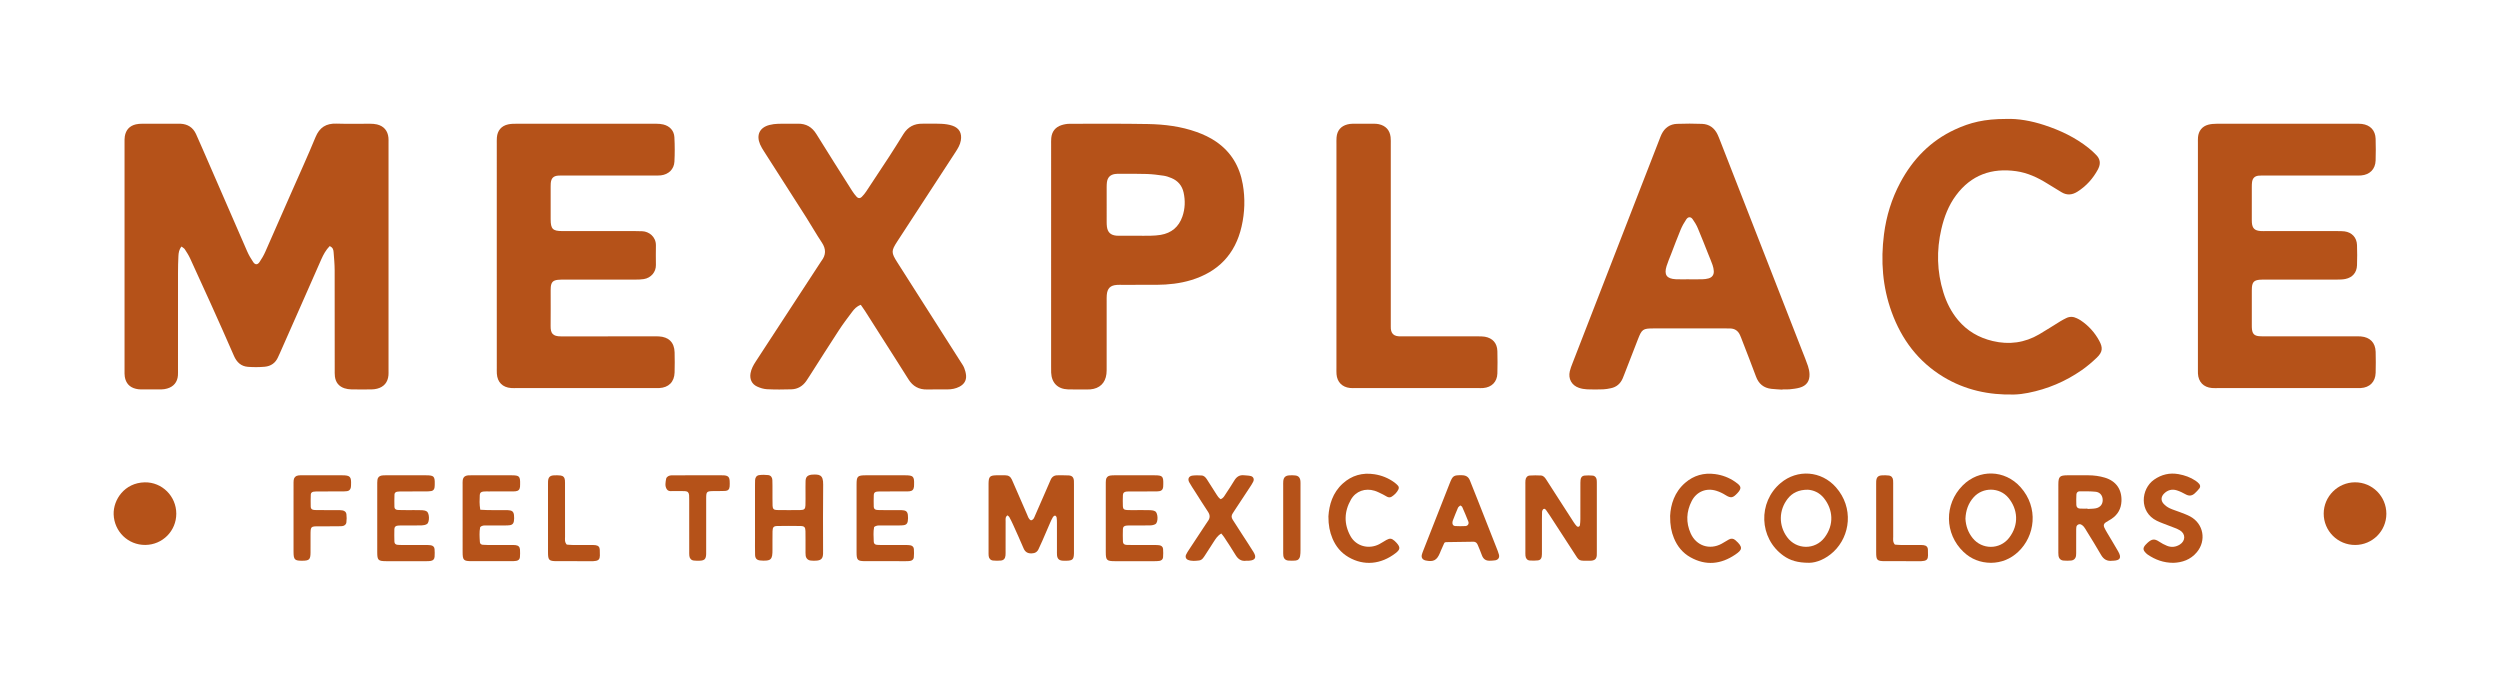 <?xml version="1.0" encoding="utf-8"?>
<!-- Generator: Adobe Illustrator 16.0.0, SVG Export Plug-In . SVG Version: 6.00 Build 0)  -->
<!DOCTYPE svg PUBLIC "-//W3C//DTD SVG 1.1//EN" "http://www.w3.org/Graphics/SVG/1.1/DTD/svg11.dtd">
<svg version="1.1" id="Layer_1" xmlns="http://www.w3.org/2000/svg" xmlns:xlink="http://www.w3.org/1999/xlink" x="0px" y="0px"
	 width="1100px" height="300px" viewBox="0 0 1100 300" enable-background="new 0 0 1100 300" xml:space="preserve">
<g>
	<g>
		<path fill-rule="evenodd" clip-rule="evenodd" fill="#B55219" d="M145.056,108.285c-1.683,1.734-2.749,3.709-3.662,5.765
			c-2.663,5.995-5.288,12.008-7.936,18.008c-3.434,7.783-6.875,15.564-10.315,23.344c-0.249,0.563-0.535,1.109-0.774,1.674
			c-1.108,2.621-3.176,4.053-5.908,4.295c-2.439,0.215-4.922,0.223-7.364,0.039c-3.044-0.229-4.948-2.039-6.163-4.842
			c-3.303-7.617-6.707-15.189-10.112-22.762c-3.026-6.73-6.085-13.445-9.185-20.142c-0.642-1.388-1.48-2.694-2.318-3.979
			c-0.298-0.457-0.866-0.738-1.452-1.214c-1.097,1.33-1.286,2.748-1.36,4.143c-0.131,2.456-0.18,4.918-0.183,7.377
			c-0.016,14.15-0.007,28.299-0.008,42.447c0,0.924,0.041,1.85-0.029,2.768c-0.22,2.906-1.893,4.949-4.732,5.75
			c-0.78,0.221-1.608,0.363-2.417,0.375c-3.075,0.043-6.151,0.035-9.228,0.008c-0.71-0.008-1.435-0.102-2.126-0.266
			c-2.799-0.666-4.415-2.482-4.875-5.291c-0.148-0.902-0.114-1.84-0.114-2.762c-0.005-33.424-0.005-66.849,0-100.273
			c0-0.921-0.028-1.857,0.12-2.76c0.461-2.815,2.095-4.627,4.891-5.274c0.888-0.205,1.826-0.261,2.742-0.265
			c5.331-0.023,10.663-0.012,15.995-0.011c0.307,0,0.616-0.003,0.922,0.013c3.153,0.16,5.447,1.64,6.776,4.513
			c0.989,2.14,1.917,4.308,2.857,6.469c6.54,15.039,13.059,30.087,19.633,45.11c0.733,1.677,1.67,3.288,2.7,4.803
			c0.843,1.24,1.886,1.23,2.729-0.004c0.976-1.429,1.861-2.95,2.564-4.53c3.874-8.71,7.679-17.449,11.51-26.178
			c3.542-8.072,7.226-16.086,10.571-24.238c1.777-4.33,4.664-6.15,9.244-5.997c4.916,0.166,9.842,0.022,14.763,0.052
			c1.017,0.006,2.062,0.058,3.045,0.292c3.012,0.718,4.758,2.771,5.053,5.825c0.069,0.712,0.042,1.435,0.042,2.151
			c0.002,33.425,0.002,66.849,0,100.275c0,0.717,0.03,1.439-0.035,2.152c-0.281,3.082-1.989,5.113-4.989,5.881
			c-0.785,0.201-1.615,0.301-2.426,0.311c-2.973,0.037-5.948,0.055-8.919-0.008c-1.009-0.02-2.056-0.168-3.011-0.482
			c-2.463-0.813-3.888-2.586-4.21-5.162c-0.126-1.012-0.089-2.047-0.089-3.07c-0.005-14.561,0.02-29.119-0.024-43.678
			c-0.008-2.66-0.254-5.32-0.464-7.974C146.706,109.961,146.532,108.909,145.056,108.285z"/>
		<path fill-rule="evenodd" clip-rule="evenodd" fill="#B55219" d="M218.582,112.47c0-16.297,0-32.593,0.001-48.89
			c0-1.024-0.033-2.054,0.045-3.073c0.234-3.074,1.994-5.159,5.017-5.794c1.188-0.25,2.441-0.265,3.665-0.266
			c17.424-0.017,34.848-0.012,52.272-0.012c3.075,0,6.15-0.023,9.225,0.016c1.017,0.014,2.061,0.072,3.042,0.314
			c2.837,0.698,4.728,2.705,4.884,5.617c0.192,3.576,0.2,7.178,0.014,10.754c-0.173,3.335-2.578,5.622-5.938,6.02
			c-1.013,0.12-2.047,0.081-3.071,0.082c-13.222,0.004-26.443,0.002-39.665,0.004c-0.82,0-1.643-0.034-2.459,0.025
			c-2.112,0.154-3.077,1.14-3.28,3.305c-0.048,0.509-0.046,1.024-0.046,1.536c-0.004,4.817-0.022,9.635,0.003,14.451
			c0.022,4.174,0.919,5.101,5.036,5.109c10.762,0.023,21.524,0.007,32.286,0.011c1.024,0.001,2.049,0.02,3.073,0.066
			c2.755,0.127,5.971,2.328,5.916,6.254c-0.041,2.87-0.049,5.74-0.002,8.609c0.05,3.042-2.133,5.681-5.323,6.187
			c-1.206,0.191-2.447,0.219-3.672,0.221c-10.352,0.016-20.704,0.008-31.056,0.012c-1.024,0.002-2.055-0.021-3.07,0.086
			c-2.102,0.225-2.913,1.059-3.132,3.096c-0.055,0.508-0.057,1.023-0.057,1.535c-0.004,5.229,0.041,10.455-0.018,15.682
			c-0.036,3.191,0.871,4.59,4.571,4.578c13.324-0.043,26.648-0.016,39.972-0.014c1.025,0,2.052-0.035,3.075,0.018
			c4.355,0.227,6.823,2.68,6.934,6.996c0.076,2.969,0.087,5.945-0.006,8.916c-0.129,4.154-2.636,6.629-6.766,6.826
			c-0.716,0.033-1.435,0.014-2.152,0.014c-20.191,0-40.383,0-60.574-0.002c-0.82,0-1.643,0.031-2.459-0.027
			c-3.737-0.273-6.03-2.584-6.253-6.299c-0.055-0.92-0.025-1.844-0.025-2.766C218.582,145.267,218.582,128.869,218.582,112.47z"/>
		<path fill-rule="evenodd" clip-rule="evenodd" fill="#B55219" d="M1006.137,170.761c-10.043,0-20.088,0-30.131-0.002
			c-0.922,0-1.85,0.043-2.766-0.033c-3.686-0.305-5.979-2.709-6.146-6.404c-0.027-0.613-0.012-1.229-0.012-1.844
			c0-33.205-0.002-66.411,0-99.616c0-0.82-0.025-1.644,0.037-2.458c0.217-2.782,1.824-4.83,4.527-5.545
			c1.17-0.31,2.424-0.398,3.643-0.405c6.455-0.038,12.912-0.019,19.369-0.019c13.836,0,27.67-0.002,41.506,0.003
			c1.025,0.001,2.059-0.035,3.07,0.092c3.699,0.464,5.928,2.836,6.039,6.561c0.096,3.174,0.102,6.356-0.002,9.53
			c-0.123,3.8-2.564,6.261-6.371,6.571c-1.02,0.083-2.049,0.047-3.074,0.047c-13.117,0.003-26.236,0.001-39.354,0.004
			c-0.922,0-1.852-0.042-2.764,0.06c-1.645,0.185-2.559,1.107-2.797,2.766c-0.102,0.706-0.115,1.43-0.117,2.146
			c-0.01,4.816-0.006,9.634-0.004,14.45c0,0.409-0.002,0.82,0.029,1.229c0.193,2.575,1.236,3.596,3.887,3.763
			c0.816,0.052,1.641,0.021,2.459,0.021c10.352,0.001,20.703-0.003,31.055,0.005c1.125,0.001,2.264-0.028,3.375,0.12
			c3.246,0.434,5.371,2.713,5.486,6.002c0.104,2.969,0.1,5.946,0,8.914c-0.107,3.211-1.971,5.385-5.117,6.03
			c-1.191,0.244-2.441,0.266-3.664,0.268c-10.455,0.02-20.908,0.01-31.361,0.014c-0.922,0-1.85-0.025-2.766,0.059
			c-2.289,0.213-3.102,1.021-3.33,3.236c-0.053,0.508-0.053,1.023-0.053,1.535c-0.004,5.125-0.004,10.25,0.002,15.373
			c0.002,0.613,0.01,1.234,0.094,1.84c0.25,1.83,1.111,2.66,3.033,2.844c1.016,0.098,2.047,0.072,3.07,0.072
			c13.016,0.004,26.031,0.002,39.047,0.004c0.922,0,1.85-0.039,2.766,0.037c4.02,0.34,6.375,2.766,6.479,6.787
			c0.08,3.072,0.088,6.15-0.002,9.223c-0.117,3.988-2.594,6.465-6.553,6.701c-0.816,0.047-1.639,0.02-2.459,0.02
			C1026.225,170.761,1016.18,170.761,1006.137,170.761z"/>
		<path fill-rule="evenodd" clip-rule="evenodd" fill="#B55219" d="M784.293,171.447c-1.633-0.113-3.271-0.172-4.896-0.355
			c-3.383-0.379-5.58-2.201-6.768-5.43c-1.943-5.287-4.02-10.525-6.045-15.783c-0.33-0.861-0.646-1.73-1.039-2.563
			c-0.809-1.721-2.156-2.695-4.088-2.779c-0.715-0.031-1.434-0.033-2.15-0.033c-10.557-0.002-21.111-0.006-31.668,0.002
			c-4.773,0.002-5.217,0.318-6.969,4.826c-1.967,5.061-3.928,10.123-5.895,15.186c-0.26,0.668-0.51,1.34-0.795,1.998
			c-1.012,2.32-2.732,3.809-5.23,4.311c-1.102,0.223-2.221,0.445-3.338,0.482c-2.355,0.076-4.717,0.104-7.068,0.004
			c-1.213-0.051-2.461-0.27-3.607-0.66c-3.213-1.096-4.795-4.002-4.023-7.303c0.279-1.189,0.734-2.346,1.178-3.488
			c10.078-25.979,20.166-51.951,30.254-77.924c2.67-6.876,5.346-13.749,8.023-20.621c0.297-0.764,0.57-1.541,0.934-2.273
			c1.387-2.813,3.674-4.432,6.793-4.544c3.684-0.131,7.383-0.142,11.064,0.01c3.119,0.127,5.387,1.791,6.744,4.615
			c0.441,0.922,0.807,1.883,1.18,2.837c12.035,30.821,24.068,61.643,36.1,92.465c0.857,2.195,1.762,4.375,2.516,6.605
			c0.387,1.146,0.645,2.383,0.688,3.59c0.111,3.072-1.328,5.092-4.277,5.941c-1.463,0.42-3.014,0.574-4.537,0.738
			c-1.014,0.109-2.047,0.021-3.072,0.021C784.297,171.363,784.295,171.406,784.293,171.447z M743.236,122.88
			c0,0.004,0,0.008,0,0.012c1.943,0,3.885,0.037,5.826-0.018c0.91-0.025,1.846-0.127,2.717-0.379
			c1.572-0.453,2.369-1.564,2.291-3.201c-0.043-0.902-0.248-1.822-0.543-2.679c-0.533-1.544-1.184-3.047-1.793-4.564
			c-1.557-3.889-3.066-7.797-4.703-11.652c-0.592-1.395-1.393-2.73-2.277-3.963c-0.822-1.142-1.965-1.129-2.779,0.07
			c-0.965,1.423-1.826,2.954-2.488,4.541c-1.494,3.582-2.84,7.226-4.24,10.847c-0.664,1.715-1.408,3.405-1.951,5.159
			c-1.201,3.879,0.037,5.617,4.117,5.813C739.35,122.957,741.295,122.88,743.236,122.88z"/>
		<path fill-rule="evenodd" clip-rule="evenodd" fill="#B55219" d="M378.751,134.119c-1.868,0.678-2.88,1.871-3.793,3.074
			c-2.044,2.691-4.073,5.404-5.921,8.23c-4.318,6.605-8.525,13.285-12.779,19.934c-0.498,0.775-0.987,1.559-1.519,2.313
			c-1.574,2.234-3.75,3.541-6.465,3.627c-3.583,0.115-7.179,0.135-10.758-0.039c-1.49-0.072-3.04-0.551-4.405-1.184
			c-2.357-1.096-3.325-3.305-2.872-5.871c0.328-1.855,1.209-3.475,2.22-5.029c2.235-3.438,4.479-6.869,6.72-10.303
			c7.23-11.07,14.46-22.141,21.691-33.211c0.168-0.257,0.318-0.528,0.508-0.771c2.093-2.677,2.154-5.311,0.227-8.19
			c-2.393-3.575-4.506-7.336-6.817-10.967c-6.165-9.684-12.376-19.339-18.554-29.015c-0.66-1.033-1.327-2.085-1.805-3.207
			c-1.757-4.121-0.187-7.395,4.102-8.516c1.275-0.334,2.623-0.494,3.943-0.53c2.868-0.078,5.74,0.011,8.609-0.034
			c3.61-0.057,6.21,1.467,8.122,4.559c5.174,8.369,10.458,16.67,15.723,24.983c0.598,0.944,1.288,1.849,2.044,2.672
			c0.646,0.704,1.51,0.694,2.176,0.012c0.712-0.729,1.384-1.519,1.948-2.365c3.407-5.118,6.803-10.246,10.154-15.401
			c2.122-3.265,4.182-6.572,6.235-9.881c1.957-3.156,4.753-4.666,8.471-4.582c2.767,0.063,5.54-0.079,8.302,0.052
			c1.617,0.077,3.289,0.304,4.812,0.828c3.056,1.051,4.24,3.348,3.686,6.537c-0.325,1.866-1.276,3.445-2.285,4.995
			c-3.913,6.014-7.835,12.021-11.754,18.032c-4.646,7.127-9.303,14.247-13.936,21.383c-2.693,4.148-2.691,4.909,0.021,9.17
			c9.301,14.614,18.616,29.217,27.919,43.831c0.55,0.863,1.16,1.715,1.532,2.656c0.407,1.029,0.712,2.143,0.81,3.242
			c0.204,2.289-0.899,3.938-2.892,4.99c-1.666,0.881-3.482,1.188-5.347,1.201c-2.973,0.02-5.946-0.039-8.918,0.025
			c-3.609,0.076-6.272-1.406-8.188-4.471c-3.805-6.084-7.689-12.115-11.54-18.17c-2.53-3.979-5.052-7.963-7.59-11.936
			C380.045,135.941,379.445,135.126,378.751,134.119z"/>
		<path fill-rule="evenodd" clip-rule="evenodd" fill="#B55219" d="M462.49,112.635c0-16.291-0.001-32.583,0.003-48.875
			c0-1.023-0.034-2.055,0.064-3.071c0.278-2.835,1.819-4.755,4.506-5.628c1.149-0.373,2.405-0.592,3.613-0.594
			c11.476-0.015,22.953-0.097,34.425,0.108c7.285,0.13,14.509,1.024,21.443,3.51c3.004,1.077,5.871,2.416,8.508,4.221
			c6.633,4.538,10.381,10.916,11.76,18.729c1.1,6.228,0.896,12.451-0.51,18.618c-2.781,12.194-10.301,19.969-22.189,23.586
			c-4.938,1.502-10.027,2.043-15.171,2.08c-5.02,0.037-10.042,0.008-15.062,0.012c-0.819,0-1.642-0.029-2.458,0.027
			c-2.88,0.195-4.208,1.521-4.441,4.451c-0.074,0.918-0.049,1.844-0.049,2.766c-0.003,9.631,0,19.262-0.006,28.895
			c-0.001,1.023,0.027,2.057-0.095,3.068c-0.485,4.031-3.028,6.439-7.089,6.787c-0.204,0.018-0.41,0.023-0.614,0.023
			c-3.074,0-6.151,0.084-9.222-0.021c-4.521-0.154-7.191-2.869-7.395-7.359c-0.042-0.92-0.021-1.844-0.021-2.766
			C462.49,145.013,462.49,128.824,462.49,112.635z M499.994,103.732c0-0.002,0-0.004,0-0.006c2.147,0,4.296,0.044,6.442-0.016
			c1.426-0.039,2.867-0.125,4.271-0.365c4.744-0.809,7.958-3.495,9.544-8.065c1.205-3.474,1.313-7.034,0.529-10.588
			c-0.658-2.977-2.465-5.145-5.3-6.331c-1.123-0.471-2.311-0.886-3.508-1.061c-2.422-0.356-4.865-0.666-7.31-0.749
			c-3.983-0.136-7.974-0.078-11.962-0.09c-0.714-0.002-1.438-0.009-2.141,0.102c-2.099,0.329-3.239,1.52-3.516,3.641
			c-0.092,0.707-0.107,1.428-0.108,2.142c-0.008,5.113-0.008,10.226,0.002,15.338c0.002,0.714,0.02,1.436,0.12,2.141
			c0.338,2.381,1.614,3.596,4.042,3.852c0.709,0.075,1.43,0.053,2.146,0.055C495.495,103.736,497.745,103.732,499.994,103.732z"/>
		<path fill-rule="evenodd" clip-rule="evenodd" fill="#B55219" d="M882.713,52.336c5.262-0.204,11.086,0.835,16.781,2.702
			c7.064,2.317,13.707,5.464,19.547,10.133c1.197,0.957,2.334,2.008,3.391,3.116c1.572,1.646,1.91,3.566,0.93,5.668
			c-0.088,0.186-0.16,0.378-0.258,0.558c-2.18,4.054-5.154,7.376-9.059,9.839c-2.271,1.434-4.592,1.663-6.957,0.232
			c-2.104-1.273-4.211-2.543-6.297-3.846c-4.213-2.632-8.68-4.707-13.621-5.41c-10.824-1.541-19.846,1.651-26.498,10.596
			c-3.299,4.434-5.232,9.488-6.469,14.833c-2.17,9.39-1.969,18.709,0.898,27.934c1.381,4.447,3.436,8.549,6.443,12.141
			c4.031,4.814,9.152,7.77,15.24,9.217c7.232,1.719,14.057,0.797,20.463-2.949c3.182-1.863,6.275-3.881,9.42-5.807
			c0.785-0.479,1.609-0.895,2.432-1.309c1.584-0.797,3.168-0.719,4.732,0.064c0.549,0.275,1.109,0.541,1.617,0.879
			c3.479,2.32,6.217,5.338,8.209,9c1.699,3.119,1.5,4.984-1.068,7.447c-2.064,1.979-4.271,3.852-6.615,5.484
			c-7.152,4.984-15.045,8.326-23.605,10.008c-2.006,0.395-4.063,0.664-6.102,0.719c-11.102,0.293-21.605-1.949-31.186-7.758
			c-11.063-6.711-18.377-16.475-22.75-28.514c-4.035-11.111-4.869-22.57-3.373-34.246c1.025-8.016,3.369-15.619,7.176-22.742
			c5.523-10.338,13.338-18.377,24.066-23.34C866.906,53.886,873.113,52.331,882.713,52.336z"/>
		<path fill-rule="evenodd" clip-rule="evenodd" fill="#B55219" d="M588.035,112.695c0-16.4,0-32.8,0.002-49.2
			c0-1.024-0.037-2.054,0.049-3.073c0.248-2.98,1.9-4.939,4.777-5.678c0.688-0.177,1.412-0.281,2.121-0.287
			c3.281-0.03,6.561-0.023,9.84-0.006c0.611,0.003,1.232,0.059,1.83,0.184c3.021,0.639,4.863,2.615,5.213,5.675
			c0.127,1.114,0.076,2.252,0.078,3.379c0.002,25.728,0.002,51.455,0.002,77.182c0,0.922,0.029,1.846,0,2.768
			c-0.1,3.043,1.189,4.486,4.502,4.354c0.717-0.029,1.436-0.002,2.152-0.002c10.557,0,21.115-0.004,31.672,0.006
			c1.023,0.002,2.063-0.016,3.063,0.158c3.43,0.596,5.424,2.859,5.516,6.354c0.084,3.277,0.092,6.563-0.004,9.84
			c-0.109,3.664-2.506,6.068-6.186,6.381c-0.713,0.059-1.434,0.031-2.15,0.031c-18.041,0.002-36.08,0.002-54.121,0
			c-0.818,0-1.646,0.031-2.457-0.059c-3.398-0.377-5.6-2.645-5.859-6.039c-0.07-0.918-0.039-1.844-0.039-2.766
			C588.035,145.496,588.035,129.095,588.035,112.695z"/>
		<path fill-rule="evenodd" clip-rule="evenodd" fill="#B55219" d="M443.295,226.748c-1.055,0.746-0.818,1.729-0.824,2.598
			c-0.026,4.301-0.011,8.604-0.013,12.906c-0.001,0.717,0.027,1.438-0.039,2.148c-0.129,1.365-0.788,2.133-2.075,2.246
			c-1.116,0.1-2.256,0.096-3.372-0.012c-1.125-0.107-1.849-0.91-1.959-2.018c-0.07-0.711-0.047-1.432-0.047-2.148
			c-0.002-9.732-0.001-19.463-0.002-29.194c0-0.205-0.002-0.41,0.001-0.615c0.05-2.885,0.583-3.461,3.354-3.529
			c1.331-0.031,2.663,0.018,3.995-0.002c1.393-0.02,2.334,0.625,2.896,1.869c0.295,0.652,0.576,1.313,0.862,1.969
			c1.961,4.508,3.912,9.018,5.889,13.52c0.402,0.916,0.633,1.973,1.681,2.467c1.231-0.264,1.455-1.371,1.858-2.266
			c1.346-2.987,2.63-6.002,3.938-9.006c0.94-2.16,1.9-4.311,2.813-6.48c0.583-1.389,1.57-2.09,3.082-2.07
			c1.639,0.02,3.282-0.053,4.914,0.053c1.503,0.098,2.162,0.857,2.276,2.369c0.047,0.611,0.021,1.229,0.021,1.844
			c0.001,9.629,0,19.258,0,28.887c0,0.41,0.009,0.818-0.002,1.229c-0.07,2.621-0.627,3.16-3.338,3.211
			c-0.613,0.01-1.232,0.023-1.841-0.043c-1.443-0.156-2.152-0.902-2.276-2.4c-0.06-0.713-0.029-1.434-0.029-2.15
			c-0.002-3.996,0.006-7.99-0.005-11.984c-0.002-0.818-0.004-1.645-0.132-2.447c-0.051-0.322-0.424-0.809-0.678-0.826
			c-0.303-0.021-0.754,0.309-0.934,0.609c-0.47,0.789-0.857,1.631-1.226,2.475c-1.147,2.627-2.263,5.27-3.409,7.896
			c-0.532,1.221-1.129,2.412-1.659,3.633c-0.598,1.379-1.593,1.969-3.118,2.01c-1.786,0.051-2.861-0.654-3.554-2.291
			c-1.478-3.486-3.049-6.934-4.604-10.389c-0.505-1.119-1.051-2.223-1.636-3.301C443.937,227.199,443.566,226.996,443.295,226.748z"
			/>
		<path fill-rule="evenodd" clip-rule="evenodd" fill="#B55219" d="M671.162,227.92c0-4.819,0-9.637,0.002-14.456
			c0-0.717-0.027-1.438,0.041-2.15c0.107-1.154,0.781-2.002,1.893-2.08c1.629-0.117,3.277-0.096,4.91-0.014
			c1.129,0.059,1.779,0.926,2.346,1.805c1.887,2.93,3.768,5.865,5.652,8.795c2.162,3.361,4.318,6.727,6.498,10.079
			c0.387,0.596,0.832,1.162,1.32,1.68c0.164,0.174,0.578,0.264,0.807,0.184c0.232-0.082,0.508-0.402,0.539-0.646
			c0.117-0.91,0.188-1.832,0.189-2.75c0.016-4.922,0.004-9.842,0.01-14.762c0-0.82-0.018-1.645,0.07-2.457
			c0.117-1.09,0.693-1.799,1.697-1.889c1.215-0.109,2.457-0.111,3.67,0.01c0.986,0.1,1.623,0.879,1.74,1.871
			c0.072,0.607,0.059,1.229,0.061,1.842c0.002,9.943,0.002,19.889,0,29.833c0,0.512,0.021,1.027-0.021,1.537
			c-0.121,1.492-0.797,2.164-2.314,2.342c-0.203,0.023-0.41,0.029-0.613,0.029c-5.281-0.006-4.609,0.387-7.199-3.645
			c-3.49-5.434-7.023-10.838-10.543-16.252c-0.502-0.771-1.018-1.539-1.564-2.28c-0.299-0.404-0.729-0.914-1.238-0.564
			c-0.342,0.234-0.598,0.83-0.611,1.272c-0.068,2.254-0.049,4.51-0.051,6.766c-0.004,3.588,0.004,7.176-0.004,10.764
			c-0.002,0.717,0.01,1.441-0.1,2.146c-0.139,0.889-0.711,1.549-1.602,1.641c-1.213,0.123-2.457,0.156-3.67,0.049
			c-1.119-0.1-1.77-0.912-1.877-2.092c-0.064-0.713-0.035-1.434-0.035-2.15C671.162,237.557,671.162,232.738,671.162,227.92z"/>
		<path fill-rule="evenodd" clip-rule="evenodd" fill="#B55219" d="M905.67,227.84c-0.002-4.917-0.02-9.834,0.006-14.75
			c0.018-3.354,0.6-3.932,3.936-3.961c3.072-0.027,6.145-0.014,9.219-0.002c2.471,0.012,4.916,0.326,7.277,1.033
			c4.971,1.484,7.564,5.211,7.338,10.381c-0.146,3.301-1.592,5.883-4.328,7.727c-0.848,0.57-1.77,1.031-2.619,1.602
			c-0.799,0.535-1.035,1.266-0.654,2.131c0.373,0.838,0.84,1.639,1.307,2.432c1.609,2.734,3.281,5.436,4.85,8.195
			c1.588,2.795,0.916,3.969-2.232,4.096c-0.104,0.004-0.207-0.01-0.309,0.004c-2.295,0.305-3.861-0.576-5.025-2.631
			c-2.018-3.563-4.227-7.016-6.359-10.512c-0.373-0.613-0.721-1.248-1.166-1.803c-0.311-0.387-0.73-0.723-1.166-0.963
			c-0.852-0.469-1.994,0.09-2.139,1.039c-0.092,0.604-0.078,1.225-0.08,1.838c-0.008,2.867,0,5.734-0.006,8.604
			c0,0.717,0.031,1.439-0.053,2.148c-0.148,1.25-0.922,2.07-2.189,2.191c-1.113,0.107-2.254,0.109-3.369,0.004
			c-1.248-0.117-2.02-0.941-2.17-2.215c-0.098-0.809-0.063-1.635-0.064-2.453c-0.008-2.357-0.002-4.713-0.002-7.068
			S905.67,230.195,905.67,227.84z M918.5,223.791c0.002,0.051,0.004,0.1,0.006,0.15c1.223-0.088,2.473-0.051,3.666-0.287
			c2.164-0.428,3.303-2.162,2.965-4.313c-0.275-1.756-1.449-2.805-3.084-2.973c-2.33-0.238-4.693-0.193-7.041-0.189
			c-0.805,0-1.355,0.588-1.395,1.383c-0.078,1.533-0.09,3.072-0.029,4.605c0.037,0.973,0.572,1.527,1.537,1.604
			C916.244,223.857,917.375,223.791,918.5,223.791z"/>
		<path fill-rule="evenodd" clip-rule="evenodd" fill="#B55219" d="M332.2,227.811c0-4.817-0.001-9.631,0.001-14.448
			c0-0.717-0.003-1.436,0.036-2.15c0.063-1.164,0.691-2.023,1.812-2.168c1.299-0.17,2.649-0.158,3.953-0.01
			c1.138,0.129,1.789,0.982,1.836,2.139c0.063,1.535,0.043,3.072,0.052,4.609c0.012,2.254-0.027,4.51,0.043,6.762
			c0.042,1.338,0.557,1.846,1.929,1.865c3.482,0.051,6.968,0.055,10.45,0.002c1.558-0.023,2.029-0.512,2.085-2.033
			c0.067-1.842,0.028-3.688,0.033-5.533c0.004-1.74-0.041-3.484,0.022-5.225c0.062-1.676,0.758-2.422,2.341-2.723
			c0.101-0.02,0.202-0.037,0.305-0.043c3.464-0.232,5.156-0.033,5.098,4.359c-0.13,9.732-0.04,19.469-0.04,29.202
			c0,0.41,0.012,0.82-0.006,1.23c-0.086,2-0.786,2.826-2.704,3.018c-0.91,0.092-1.848,0.076-2.758-0.025
			c-1.217-0.137-2.047-0.986-2.195-2.211c-0.099-0.809-0.059-1.637-0.062-2.455c-0.01-2.768,0.028-5.533-0.028-8.299
			c-0.036-1.725-0.494-2.207-2.217-2.236c-3.38-0.059-6.762-0.057-10.143,0.002c-1.648,0.027-2.095,0.535-2.13,2.316
			c-0.054,2.766-0.009,5.533-0.028,8.299c-0.006,0.816-0.011,1.646-0.152,2.445c-0.23,1.303-0.939,1.99-2.271,2.125
			c-1.011,0.102-2.053,0.096-3.06-0.029c-1.468-0.186-2.133-0.936-2.173-2.494c-0.066-2.561-0.027-5.123-0.028-7.684
			C332.198,233.549,332.2,230.68,332.2,227.811z"/>
		<path fill-rule="evenodd" clip-rule="evenodd" fill="#B55219" d="M796.07,247.629c-5.125,0.006-8.422-1.039-11.334-3.109
			c-10.83-7.703-11.295-23.551-1.264-31.981c7.393-6.215,17.924-5.398,24.324,1.848c7.943,8.992,6.32,21.428-1.004,28.344
			C803.355,245.975,799.27,247.602,796.07,247.629z M795.455,215.48c-3.957-0.041-6.871,1.377-8.9,3.994
			c-3.891,5.018-3.996,11.684-0.264,16.815c4.121,5.668,12.352,5.781,16.557,0.176c4.232-5.641,3.688-12.252-0.314-17.278
			C800.57,216.72,797.887,215.621,795.455,215.48z"/>
		<path fill-rule="evenodd" clip-rule="evenodd" fill="#B55219" d="M876.041,247.645c-4.721-0.051-8.752-1.629-12.086-4.797
			c-8.408-7.986-8.57-20.983-0.406-29.217c7.23-7.295,18.529-7.039,25.463,0.689c8.133,9.064,6.402,21.606-1.078,28.553
			C884.557,246.008,880.549,247.588,876.041,247.645z M864.797,228.23c0.16,3.203,1.186,6.053,3.158,8.518
			c4.121,5.15,11.902,5.168,15.984-0.021c4.613-5.867,3.863-12.815-0.297-17.754c-3.885-4.617-11.143-4.691-15.193-0.221
			C866.012,221.443,864.938,224.685,864.797,228.23z"/>
		<path fill-rule="evenodd" clip-rule="evenodd" fill="#B55219" d="M211.32,224.287c1.308,0.064,2.313,0.146,3.32,0.154
			c2.559,0.021,5.118,0,7.677,0.014c0.714,0.004,1.443-0.006,2.137,0.131c1.373,0.273,1.799,1.163,1.771,3.428
			c-0.025,2.023-0.472,2.826-1.827,3.064c-0.699,0.123-1.426,0.115-2.141,0.119c-2.764,0.012-5.528-0.004-8.292,0.008
			c-0.91,0.006-1.865-0.117-2.693,0.771c-0.428,2.098-0.263,4.338-0.122,6.572c0.042,0.67,0.56,1.086,1.236,1.154
			c0.71,0.072,1.429,0.088,2.144,0.09c3.378,0.008,6.756,0.002,10.134,0.006c0.716,0,1.438-0.023,2.147,0.053
			c1.239,0.137,1.904,0.75,1.984,1.936c0.075,1.119,0.06,2.252-0.027,3.371c-0.071,0.918-0.696,1.479-1.59,1.621
			c-0.702,0.111-1.425,0.133-2.138,0.135c-5.835,0.01-11.67,0.021-17.505-0.002c-3.605-0.014-3.978-0.408-3.981-4.111
			c-0.01-9.828-0.004-19.655-0.002-29.483c0-0.613-0.027-1.232,0.033-1.84c0.144-1.445,0.88-2.156,2.376-2.314
			c0.507-0.055,1.022-0.039,1.534-0.039c5.835-0.004,11.67-0.02,17.504,0.004c3.545,0.014,3.911,0.408,3.856,3.867
			c-0.007,0.408,0.005,0.822-0.043,1.227c-0.146,1.221-0.711,1.801-1.978,1.945c-0.709,0.08-1.431,0.061-2.146,0.063
			c-3.276,0.004-6.552-0.002-9.827,0.002c-0.716,0.002-1.437-0.02-2.147,0.047c-1.031,0.096-1.558,0.547-1.607,1.512
			C211.003,219.814,210.902,221.847,211.32,224.287z"/>
		<path fill-rule="evenodd" clip-rule="evenodd" fill="#B55219" d="M486.539,228.014c0-4.917-0.003-9.831,0.003-14.745
			c0.001-0.715-0.014-1.438,0.08-2.145c0.136-1.018,0.774-1.678,1.771-1.867c0.695-0.133,1.424-0.129,2.138-0.131
			c5.836-0.008,11.672-0.023,17.507,0.004c3.494,0.014,3.875,0.436,3.805,3.918c-0.008,0.408,0.004,0.822-0.049,1.227
			c-0.141,1.115-0.645,1.689-1.721,1.848c-0.703,0.104-1.428,0.104-2.143,0.105c-3.377,0.008-6.756,0-10.135,0.006
			c-0.716,0-1.437-0.014-2.146,0.059c-1.009,0.102-1.528,0.568-1.569,1.551c-0.068,1.633-0.075,3.275-0.016,4.91
			c0.042,1.168,0.514,1.584,1.769,1.656c1.123,0.064,2.251,0.035,3.378,0.037c2.354,0.006,4.71-0.031,7.064,0.033
			c0.686,0.02,1.449,0.174,2.029,0.52c1.26,0.75,1.369,4.77,0.123,5.575c-0.639,0.41-1.529,0.574-2.313,0.594
			c-2.762,0.07-5.528,0.029-8.292,0.035c-0.716,0.002-1.436-0.014-2.147,0.053c-1.052,0.1-1.565,0.533-1.598,1.512
			c-0.06,1.84-0.058,3.684,0.011,5.523c0.035,0.961,0.568,1.42,1.629,1.463c1.636,0.064,3.275,0.039,4.913,0.041
			c2.457,0.006,4.915-0.006,7.372,0.008c0.715,0.002,1.438,0.004,2.141,0.113c0.891,0.139,1.541,0.695,1.609,1.607
			c0.09,1.219,0.094,2.457-0.002,3.676c-0.07,0.91-0.721,1.461-1.621,1.59c-0.705,0.102-1.426,0.123-2.139,0.125
			c-5.836,0.01-11.672,0.021-17.508-0.002c-3.499-0.014-3.924-0.439-3.937-3.85C486.525,238.047,486.539,233.029,486.539,228.014z"
			/>
		<path fill-rule="evenodd" clip-rule="evenodd" fill="#B55219" d="M165.983,227.977c0-4.811-0.003-9.622,0.004-14.432
			c0.001-0.818-0.017-1.643,0.089-2.451c0.133-1.016,0.787-1.656,1.787-1.848c0.597-0.113,1.221-0.117,1.832-0.117
			c5.937-0.01,11.874-0.023,17.811,0.002c3.45,0.014,3.857,0.469,3.78,3.943c-0.011,0.51-0.019,1.025-0.105,1.525
			c-0.134,0.777-0.631,1.322-1.393,1.457c-0.799,0.141-1.626,0.164-2.441,0.168c-3.48,0.018-6.96,0.002-10.44,0.012
			c-0.714,0.002-1.436,0.012-2.141,0.109c-0.665,0.092-1.172,0.539-1.195,1.213c-0.063,1.838-0.074,3.68-0.024,5.52
			c0.021,0.777,0.57,1.25,1.445,1.299c1.327,0.074,2.659,0.063,3.988,0.068c2.252,0.012,4.505-0.031,6.755,0.037
			c0.685,0.02,1.451,0.182,2.023,0.534c1.261,0.775,1.331,4.795,0.074,5.574c-0.648,0.402-1.534,0.561-2.319,0.58
			c-2.762,0.068-5.527,0.025-8.291,0.033c-0.716,0.002-1.436-0.012-2.146,0.061c-1.024,0.104-1.529,0.557-1.557,1.545
			c-0.052,1.84-0.042,3.684,0.02,5.523c0.029,0.855,0.509,1.293,1.358,1.385c0.709,0.076,1.43,0.074,2.145,0.076
			c3.48,0.008,6.96-0.002,10.44,0.01c0.714,0.002,1.439,0.004,2.139,0.125c0.883,0.154,1.511,0.723,1.581,1.639
			c0.085,1.117,0.097,2.252,0.021,3.369c-0.074,1.105-0.647,1.691-1.698,1.865c-0.602,0.1-1.222,0.113-1.834,0.113
			c-5.937,0.008-11.874,0.023-17.811-0.002c-3.481-0.016-3.884-0.43-3.896-3.889C165.97,238.008,165.983,232.992,165.983,227.977z"
			/>
		<path fill-rule="evenodd" clip-rule="evenodd" fill="#B55219" d="M384.611,231.891c-0.43,2.115-0.215,4.264-0.161,6.4
			c0.021,0.873,0.495,1.332,1.318,1.424c0.711,0.078,1.432,0.076,2.148,0.078c3.485,0.008,6.97-0.002,10.455,0.01
			c0.715,0.002,1.44,0.004,2.142,0.121c0.892,0.146,1.527,0.729,1.591,1.633c0.087,1.221,0.083,2.459-0.023,3.678
			c-0.08,0.912-0.754,1.439-1.648,1.574c-0.604,0.09-1.225,0.105-1.837,0.105c-5.945,0.008-11.891,0.023-17.835-0.004
			c-3.476-0.016-3.867-0.418-3.872-3.926c-0.014-9.941-0.013-19.885,0.001-29.827c0.005-3.609,0.427-4.02,4.106-4.031
			c5.74-0.018,11.48-0.02,17.221,0c3.659,0.014,4.083,0.471,3.977,4.076c-0.009,0.307-0.001,0.617-0.036,0.922
			c-0.146,1.26-0.696,1.883-1.899,2.031c-0.709,0.088-1.432,0.072-2.148,0.072c-3.383,0.006-6.766-0.002-10.147,0.006
			c-0.717,0.002-1.438,0.002-2.147,0.086c-0.83,0.1-1.318,0.563-1.349,1.41c-0.063,1.74-0.068,3.482-0.017,5.223
			c0.026,0.867,0.495,1.316,1.331,1.41c0.71,0.08,1.432,0.08,2.147,0.082c2.563,0.008,5.125-0.004,7.688,0.01
			c0.716,0.004,1.446-0.012,2.143,0.123c1.388,0.271,1.806,1.143,1.774,3.43c-0.028,2.047-0.458,2.822-1.823,3.064
			c-0.699,0.123-1.427,0.119-2.143,0.123c-2.665,0.014-5.33-0.006-7.995,0.012C386.663,231.213,385.713,231.057,384.611,231.891z"/>
		<path fill-rule="evenodd" clip-rule="evenodd" fill="#B55219" d="M635.527,238.82c-0.432,0.965-0.971,2.164-1.502,3.367
			c-0.164,0.375-0.307,0.76-0.465,1.137c-1.328,3.201-2.844,4.004-6.221,3.299c-1.447-0.303-2.094-1.297-1.697-2.686
			c0.197-0.688,0.465-1.355,0.727-2.023c3.816-9.719,7.633-19.438,11.461-29.151c1.391-3.529,1.756-3.703,5.389-3.662
			c1.764,0.02,2.916,0.686,3.555,2.328c1.041,2.67,2.131,5.322,3.182,7.988c2.82,7.143,5.633,14.286,8.439,21.432
			c0.41,1.045,0.846,2.092,1.137,3.174c0.346,1.283-0.264,2.242-1.568,2.506c-0.793,0.158-1.625,0.15-2.441,0.188
			c-1.762,0.078-2.887-0.744-3.49-2.406c-0.559-1.539-1.197-3.049-1.832-4.559c-0.338-0.803-0.898-1.4-1.84-1.391
			c-4.086,0.045-8.174,0.111-12.26,0.178C636.006,238.541,635.916,238.625,635.527,238.82z M642.533,222.39
			c-0.359,0.348-0.844,0.613-1.018,1.014c-0.811,1.866-1.543,3.762-2.283,5.657c-0.109,0.277-0.133,0.594-0.162,0.895
			c-0.074,0.779,0.381,1.465,1.164,1.502c1.52,0.072,3.049,0.105,4.564,0.008c1.047-0.066,1.646-0.996,1.271-1.979
			c-0.836-2.178-1.775-4.316-2.711-6.456C643.256,222.794,642.904,222.667,642.533,222.39z"/>
		<path fill-rule="evenodd" clip-rule="evenodd" fill="#B55219" d="M1050,226.098c-0.023,7.553-6.123,13.652-13.691,13.689
			c-7.691,0.037-13.91-6.166-13.879-13.846c0.031-7.504,6.209-13.68,13.729-13.725C1043.814,212.169,1050.023,218.396,1050,226.098z
			"/>
		<path fill-rule="evenodd" clip-rule="evenodd" fill="#B55219" d="M63.933,239.771c-7.61,0.061-13.685-5.93-13.927-13.463
			c-0.206-6.422,4.789-13.895,13.657-14.077c7.657-0.156,13.912,6.121,13.907,13.803C77.566,233.611,71.509,239.713,63.933,239.771z
			"/>
		<path fill-rule="evenodd" clip-rule="evenodd" fill="#B55219" d="M537.373,234.74c-1.67,0.961-2.445,2.305-3.285,3.568
			c-1.305,1.959-2.533,3.969-3.824,5.939c-0.672,1.023-1.313,2.203-2.67,2.361c-1.615,0.188-3.275,0.373-4.854-0.25
			c-0.93-0.367-1.309-1.352-0.869-2.301c0.342-0.738,0.791-1.432,1.238-2.115c2.416-3.68,4.846-7.352,7.271-11.025
			c0.338-0.514,0.65-1.047,1.025-1.531c1.074-1.391,1.113-2.725,0.107-4.223c-1.939-2.889-3.773-5.85-5.645-8.786
			c-0.881-1.381-1.816-2.732-2.6-4.168c-0.797-1.457-0.197-2.727,1.422-2.943c1.307-0.174,2.654-0.123,3.979-0.059
			c1.121,0.057,1.82,0.838,2.389,1.734c1.152,1.814,2.307,3.629,3.465,5.441c0.496,0.775,0.971,1.57,1.518,2.309
			c0.285,0.387,0.711,0.67,1.02,0.953c1.234-0.432,1.66-1.418,2.213-2.248c1.309-1.957,2.604-3.928,3.816-5.945
			c0.994-1.654,2.309-2.561,4.289-2.332c1.008,0.117,2.053,0.088,3.02,0.35c1.123,0.303,1.541,1.398,1.027,2.461
			c-0.4,0.824-0.912,1.6-1.416,2.369c-2.133,3.254-4.283,6.496-6.424,9.746c-0.395,0.598-0.762,1.213-1.172,1.803
			c-0.664,0.955-0.648,1.867-0.004,2.844c1.299,1.965,2.545,3.963,3.82,5.943c1.771,2.754,3.594,5.479,5.314,8.266
			c1.467,2.371,0.785,3.637-1.951,3.811c-0.408,0.027-0.826-0.035-1.229,0.021c-2.238,0.314-3.645-0.742-4.754-2.602
			c-1.574-2.635-3.295-5.184-4.969-7.758C538.314,235.871,537.906,235.422,537.373,234.74z"/>
		<path fill-rule="evenodd" clip-rule="evenodd" fill="#B55219" d="M956.287,247.646c-4.357-0.008-7.947-1.367-11.25-3.588
			c-0.338-0.227-0.639-0.516-0.926-0.807c-1.238-1.256-1.273-2.133-0.137-3.465c0.264-0.311,0.561-0.6,0.861-0.877
			c1.986-1.824,3.115-1.947,5.174-0.598c1.107,0.725,2.287,1.383,3.514,1.865c1.922,0.754,3.84,0.533,5.6-0.572
			c2.555-1.604,2.621-4.709,0.037-6.256c-1.389-0.832-2.994-1.305-4.508-1.92c-1.896-0.77-3.859-1.396-5.689-2.299
			c-7.83-3.863-7.008-14.014-1.145-18.092c3.268-2.273,6.846-3.125,10.789-2.404c2.65,0.482,5.15,1.354,7.395,2.861
			c0.59,0.396,1.164,0.855,1.623,1.391c0.5,0.584,0.613,1.361,0.119,1.994c-0.627,0.799-1.334,1.551-2.088,2.232
			c-1.188,1.072-2.479,1.232-3.943,0.414c-1.244-0.695-2.549-1.338-3.902-1.768c-2.119-0.672-4.055-0.158-5.641,1.438
			c-1.313,1.322-1.473,3.008-0.236,4.412c0.723,0.818,1.678,1.521,2.664,1.996c1.469,0.709,3.066,1.146,4.59,1.745
			c1.521,0.6,3.088,1.131,4.518,1.908c5.869,3.195,7.197,10.586,2.889,15.736C963.822,246.307,960.131,247.514,956.287,247.646z"/>
		<path fill-rule="evenodd" clip-rule="evenodd" fill="#B55219" d="M584.502,227.189c0.328-5.057,1.838-10.379,6.316-14.438
			c3.975-3.604,8.672-4.898,13.941-4.082c3.186,0.492,6.121,1.67,8.74,3.574c0.574,0.418,1.111,0.904,1.592,1.43
			c0.449,0.49,0.49,1.107,0.189,1.717c-0.654,1.324-1.682,2.314-2.889,3.117c-0.643,0.43-1.369,0.42-2.053,0.078
			c-0.641-0.32-1.232-0.738-1.877-1.045c-1.199-0.572-2.381-1.223-3.639-1.611c-4.125-1.275-8.254,0.154-10.389,3.865
			c-3.031,5.274-3.176,10.78-0.203,16.122c2.469,4.439,7.99,5.891,12.578,3.555c1.094-0.557,2.1-1.283,3.178-1.871
			c1.57-0.854,2.309-0.76,3.615,0.369c0.311,0.268,0.602,0.561,0.873,0.867c1.736,1.953,1.699,2.92-0.41,4.547
			c-6.453,4.973-13.947,5.688-20.691,1.771c-3.305-1.918-5.623-4.723-7.09-8.236C585.084,234.045,584.479,231.051,584.502,227.189z"
			/>
		<path fill-rule="evenodd" clip-rule="evenodd" fill="#B55219" d="M734.854,226.98c0.252-4.952,1.871-10.442,6.629-14.551
			c3.777-3.262,8.219-4.498,13.148-3.832c3.189,0.432,6.152,1.541,8.814,3.389c0.42,0.291,0.844,0.584,1.229,0.92
			c1.365,1.188,1.445,1.984,0.365,3.416c-0.184,0.244-0.393,0.473-0.604,0.695c-1.932,2.027-2.758,2.371-5.289,0.77
			c-1.197-0.758-2.527-1.377-3.877-1.811c-4.459-1.434-8.791,0.313-10.922,4.486c-2.369,4.639-2.602,9.446-0.443,14.235
			c2.473,5.496,8.35,7.424,13.623,4.547c1.08-0.588,2.115-1.252,3.182-1.863c1.014-0.582,2.008-0.445,2.854,0.293
			c3.604,3.146,3.021,4.281-0.059,6.363c-6.301,4.264-12.889,4.975-19.691,1.18c-3.443-1.92-5.801-4.834-7.281-8.451
			C735.395,233.99,734.813,231.086,734.854,226.98z"/>
		<path fill-rule="evenodd" clip-rule="evenodd" fill="#B55219" d="M129.156,227.816c0-4.815-0.002-9.627,0.002-14.442
			c0.001-0.717-0.021-1.439,0.064-2.146c0.136-1.129,0.851-1.857,1.978-2.025c0.604-0.092,1.226-0.076,1.839-0.076
			c5.838-0.006,11.676-0.02,17.514,0.002c3.538,0.014,4.054,0.592,3.907,4.186c-0.017,0.408-0.02,0.824-0.103,1.221
			c-0.186,0.893-0.754,1.465-1.657,1.578c-0.809,0.102-1.632,0.111-2.449,0.115c-3.38,0.01-6.76-0.002-10.139,0.008
			c-0.715,0.002-1.436,0.016-2.143,0.107c-0.67,0.088-1.189,0.545-1.216,1.199c-0.076,1.838-0.083,3.682-0.029,5.521
			c0.023,0.801,0.558,1.229,1.441,1.314c0.711,0.07,1.431,0.064,2.147,0.066c2.765,0.008,5.531-0.004,8.296,0.01
			c0.714,0.004,1.438,0.014,2.139,0.133c0.88,0.15,1.572,0.741,1.673,1.594c0.144,1.205,0.151,2.455-0.005,3.658
			c-0.129,0.994-0.907,1.582-1.94,1.67c-0.713,0.061-1.432,0.064-2.148,0.066c-2.663,0.006-5.326-0.006-7.989,0.004
			c-3.663,0.012-3.684,0.035-3.695,3.84c-0.007,2.561,0.016,5.121-0.006,7.682c-0.027,3.084-0.541,3.594-3.542,3.625
			c-3.42,0.035-3.922-0.436-3.936-3.855C129.142,237.854,129.156,232.834,129.156,227.816z"/>
		<path fill-rule="evenodd" clip-rule="evenodd" fill="#B55219" d="M303.249,231.078c0.001-3.787,0.002-7.575-0.001-11.36
			c0-0.615,0.015-1.232-0.042-1.842c-0.11-1.158-0.596-1.686-1.722-1.762c-1.121-0.074-2.25-0.037-3.375-0.047
			c-0.41-0.004-0.82,0.02-1.228-0.006c-1.198-0.07-2.648,0.4-3.451-0.75c-0.998-1.432-0.595-3.166-0.306-4.756
			c0.086-0.471,0.731-1.004,1.239-1.197c0.642-0.244,1.404-0.227,2.115-0.227c6.96-0.016,13.919-0.01,20.879-0.008
			c0.409,0,0.821-0.012,1.228,0.025c1.767,0.158,2.369,0.746,2.468,2.479c0.047,0.814,0.049,1.641-0.016,2.453
			c-0.097,1.203-0.716,1.863-1.965,1.928c-1.736,0.09-3.479,0.033-5.218,0.063c-2.904,0.049-3.127,0.248-3.135,3.178
			c-0.02,7.471-0.006,14.942-0.006,22.415c0,0.717,0.02,1.434-0.006,2.148c-0.076,2.111-0.69,2.789-2.703,2.891
			c-0.917,0.047-1.848,0.041-2.757-0.068c-1.103-0.135-1.813-0.912-1.941-2.049c-0.081-0.709-0.053-1.432-0.054-2.146
			C303.246,238.652,303.248,234.865,303.249,231.078z"/>
		<path fill-rule="evenodd" clip-rule="evenodd" fill="#B55219" d="M249.376,239.627c0.697,0.047,1.598,0.152,2.5,0.16
			c2.661,0.023,5.323,0.006,7.984,0.012c0.716,0.002,1.439-0.02,2.145,0.074c1.223,0.16,1.868,0.789,1.898,2.016
			c0.103,4.205,0.487,5.127-4.469,5.049c-4.81-0.078-9.623,0.002-14.434-0.025c-3.472-0.02-3.87-0.424-3.875-3.896
			c-0.013-10.031-0.004-20.063-0.003-30.096c0-0.408-0.014-0.82,0.019-1.227c0.136-1.68,0.813-2.416,2.475-2.531
			c1.016-0.068,2.053-0.059,3.063,0.064c1.144,0.139,1.787,0.889,1.888,2.072c0.07,0.813,0.041,1.637,0.041,2.455
			c0.002,7.473-0.009,14.946,0.013,22.418C248.624,237.268,248.339,238.443,249.376,239.627z"/>
		<path fill-rule="evenodd" clip-rule="evenodd" fill="#B55219" d="M833.748,239.625c0.707,0.049,1.605,0.154,2.506,0.162
			c2.662,0.023,5.324,0.006,7.984,0.014c0.717,0,1.439-0.023,2.146,0.07c1.211,0.158,1.871,0.807,1.898,2.018
			c0.096,4.178,0.518,5.129-4.467,5.049c-4.811-0.078-9.623,0-14.434-0.025c-3.477-0.02-3.863-0.41-3.867-3.898
			c-0.016-10.031-0.006-20.065-0.006-30.096c0-0.408-0.014-0.82,0.02-1.227c0.135-1.686,0.803-2.416,2.473-2.531
			c1.016-0.068,2.053-0.057,3.063,0.068c1.141,0.141,1.793,0.9,1.893,2.068c0.07,0.814,0.039,1.637,0.039,2.455
			c0.002,7.473-0.01,14.946,0.014,22.418C833.014,237.264,832.725,238.439,833.748,239.625z"/>
		<path fill-rule="evenodd" clip-rule="evenodd" fill="#B55219" d="M564.604,227.949c0-4.704-0.002-9.405,0-14.108
			c0-0.717-0.029-1.436,0.033-2.146c0.139-1.592,0.916-2.395,2.527-2.529c0.912-0.076,1.846-0.072,2.754,0.033
			c1.414,0.162,2.127,0.969,2.268,2.441c0.059,0.609,0.037,1.227,0.037,1.84c0.002,9.508,0.006,19.016-0.006,28.524
			c-0.002,0.916-0.02,1.848-0.186,2.742c-0.207,1.105-0.93,1.832-2.096,1.91c-1.016,0.068-2.047,0.09-3.061-0.002
			c-1.293-0.115-2.047-0.873-2.209-2.146c-0.09-0.705-0.061-1.428-0.061-2.143C564.602,237.561,564.604,232.756,564.604,227.949z"/>
	</g>
	<rect fill-rule="evenodd" clip-rule="evenodd" fill="none" width="1100" height="300"/>
</g>
</svg>
